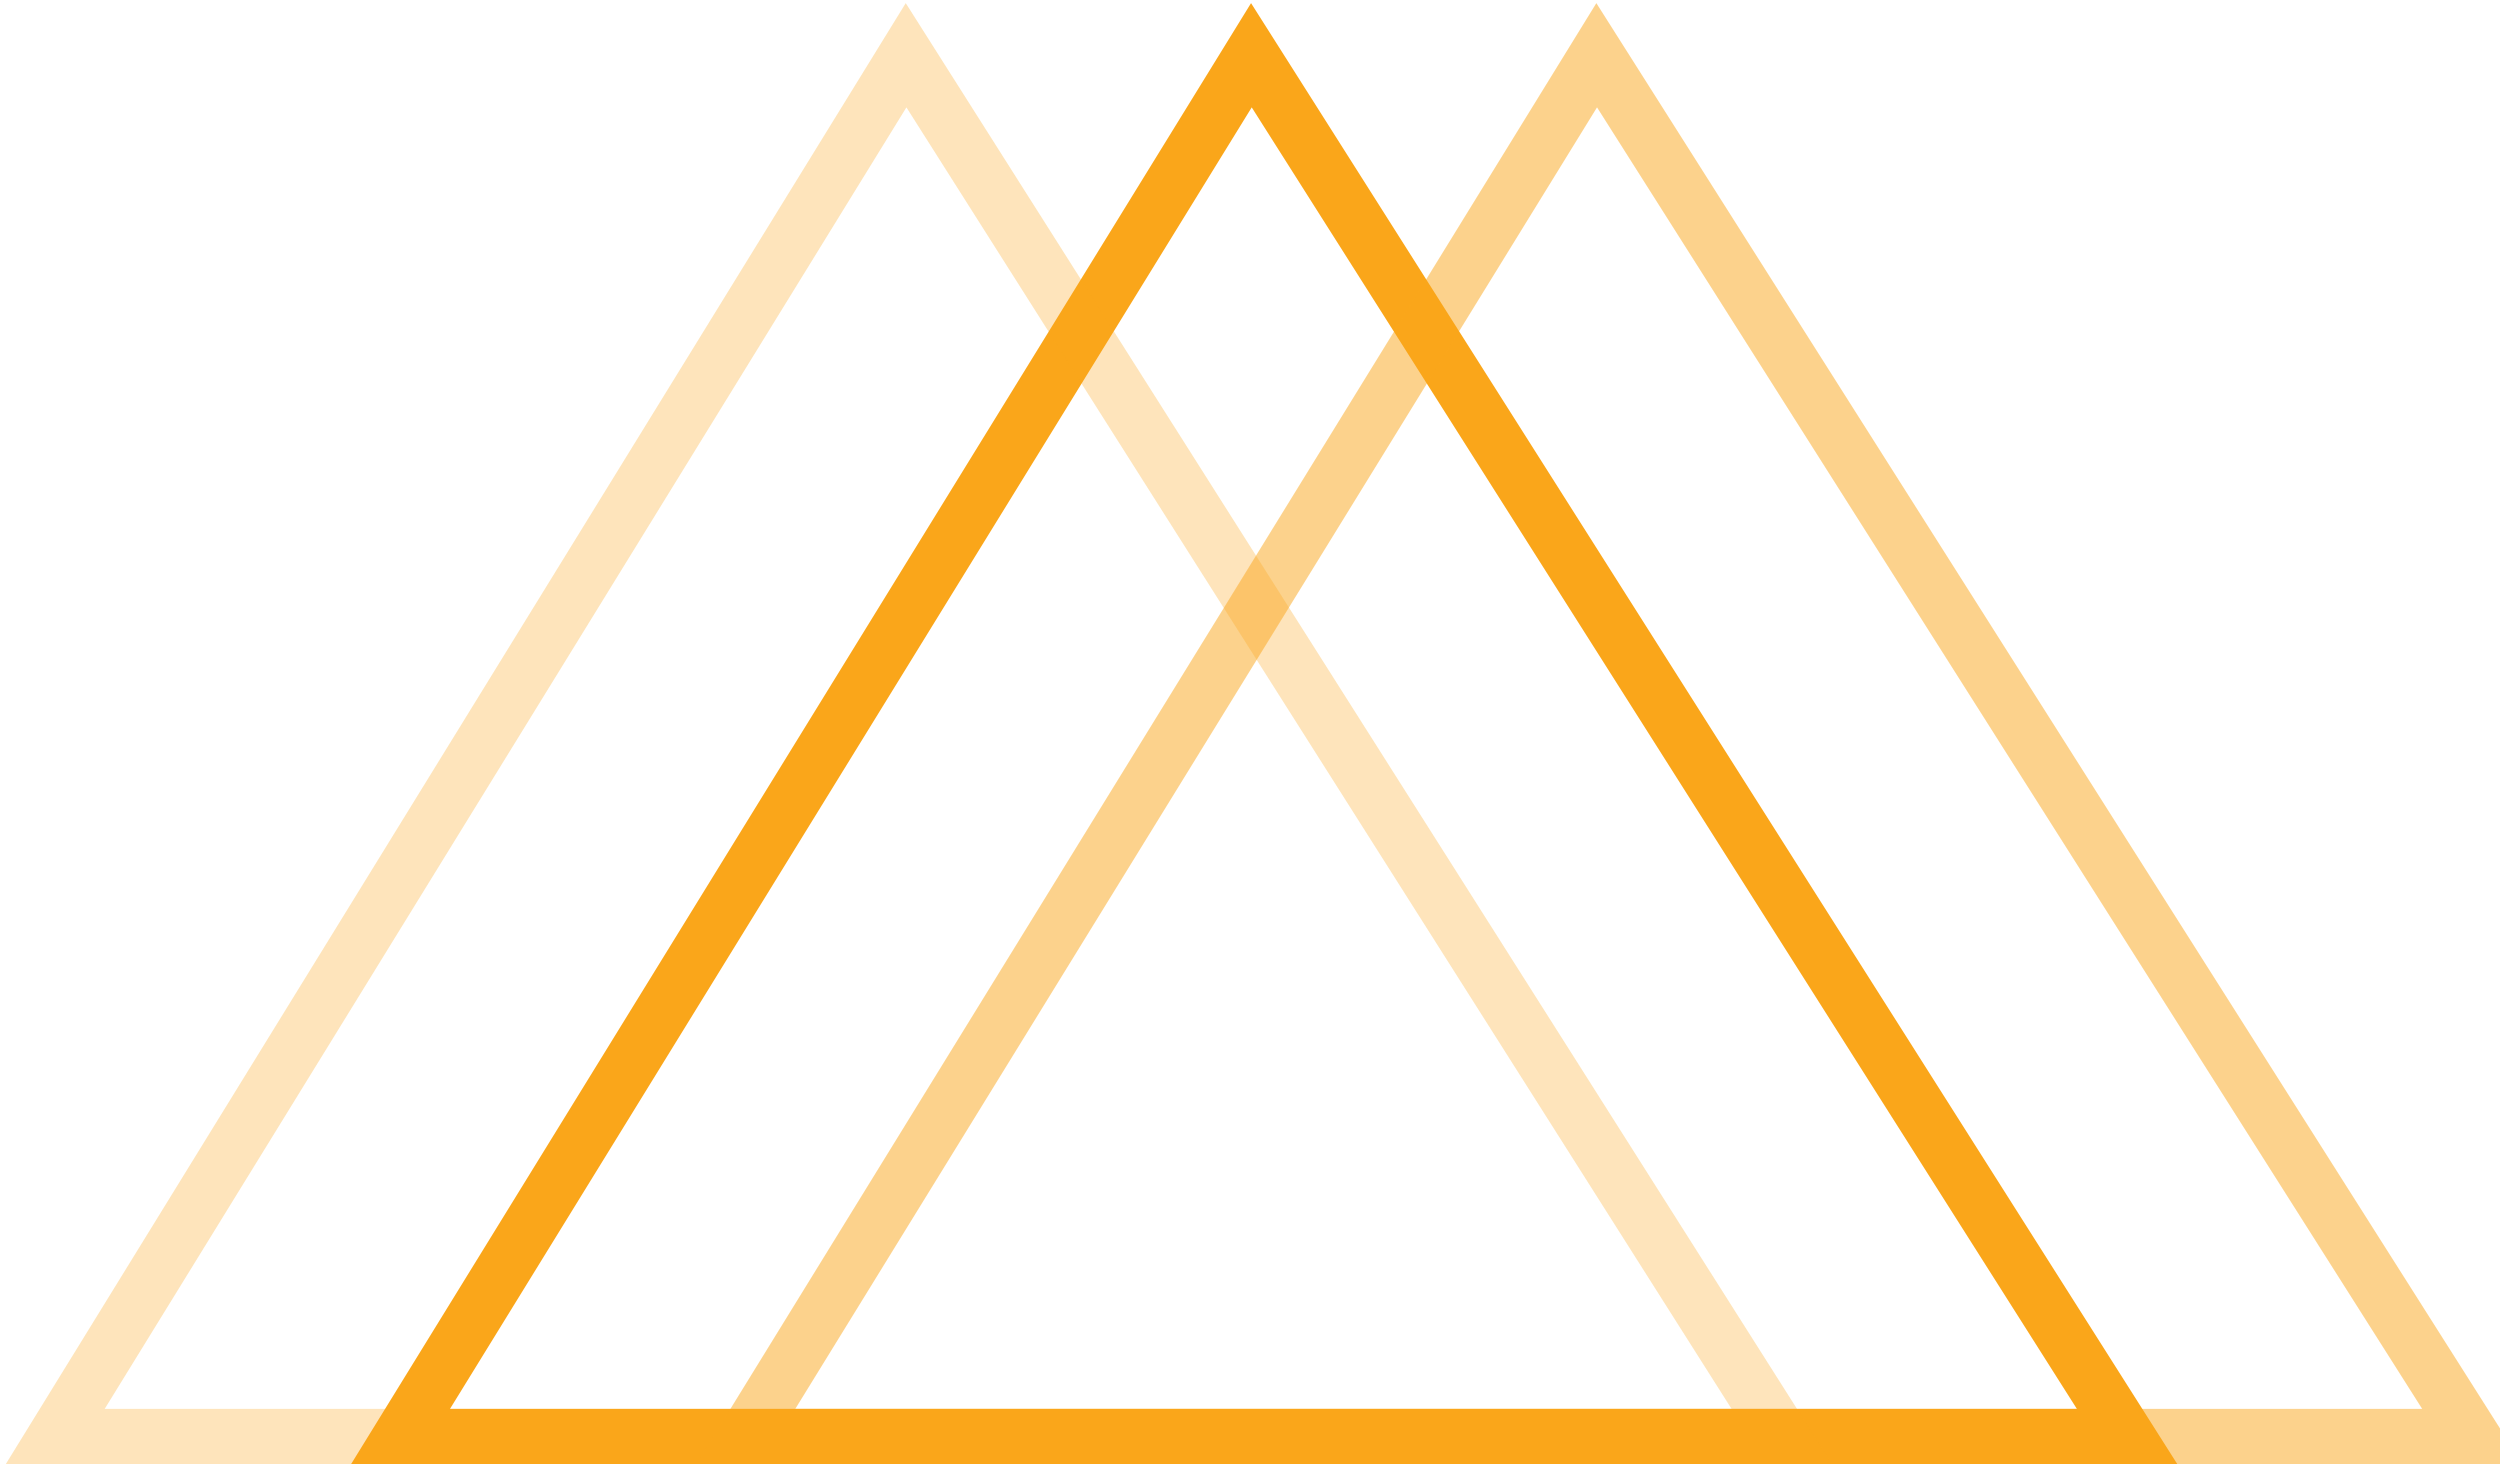 <svg width="181" height="106" viewBox="0 0 181 106" fill="none" xmlns="http://www.w3.org/2000/svg">
<path fill-rule="evenodd" clip-rule="evenodd" d="M90.6 4V4L154 104V104H29V104L90.6 4Z" stroke="#FAA61A" stroke-width="4"/>
<g opacity="0.5">
<path fill-rule="evenodd" clip-rule="evenodd" d="M115.6 4V4L179 104V104H54V104L115.6 4Z" stroke="#FAA61A" stroke-width="4"/>
</g>
<g opacity="0.3">
<path fill-rule="evenodd" clip-rule="evenodd" d="M65.6 4V4L129 104V104H4V104L65.6 4Z" stroke="#FAA61A" stroke-width="4"/>
</g>
</svg>
